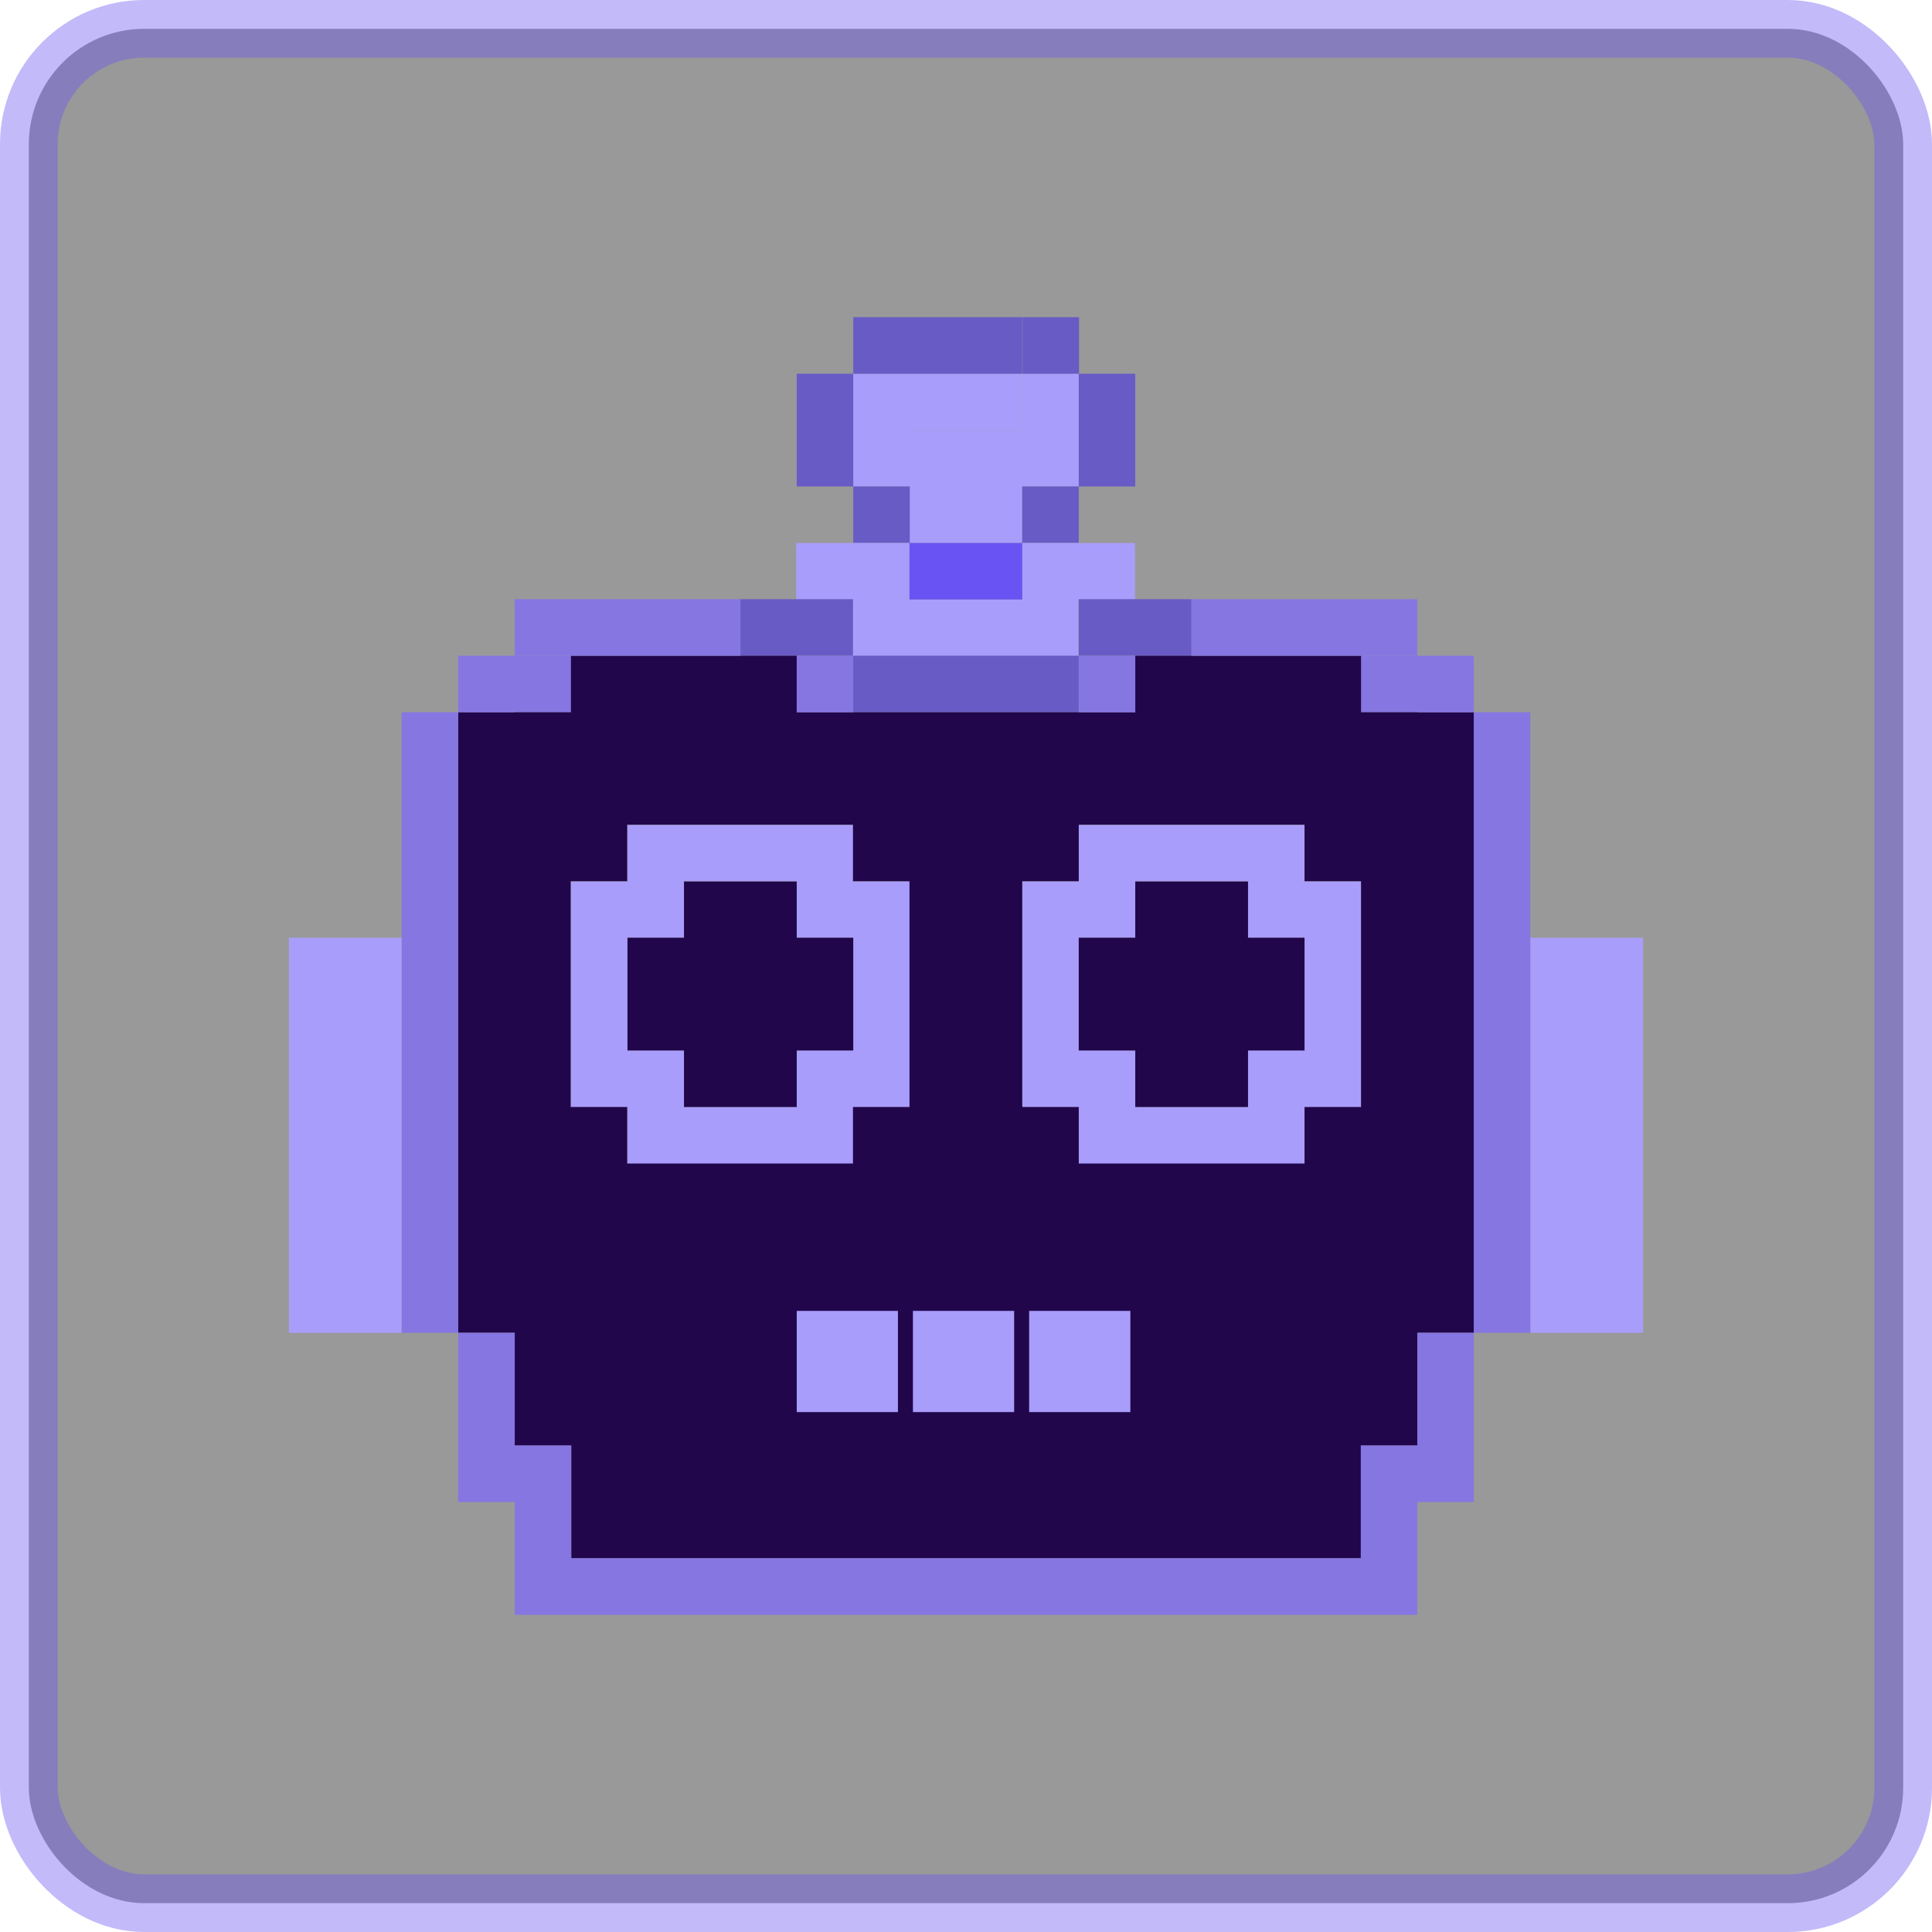 <?xml version="1.0" encoding="UTF-8"?>
<svg id="Layer_2" data-name="Layer 2" xmlns="http://www.w3.org/2000/svg" viewBox="0 0 67 67">
  <defs>
    <style>
      .cls-1 {
        fill: #a99dfb;
      }

      .cls-2 {
        fill: #685bc5;
      }

      .cls-3 {
        fill-rule: evenodd;
      }

      .cls-3, .cls-4 {
        fill: #21064c;
      }

      .cls-5 {
        fill: #6954f3;
      }

      .cls-6 {
        fill: #ea323c;
      }

      .cls-7 {
        opacity: .4;
        stroke: #6954f3;
        stroke-miterlimit: 10;
        stroke-width: 2px;
      }

      .cls-8 {
        fill: #891e2b;
      }

      .cls-9 {
        fill: #8676e2;
      }
    </style>
  </defs>
  <g id="Layer_1-2" data-name="Layer 1">
    <g>
      <rect class="cls-7" x="1" y="1" width="65" height="65" rx="4" ry="4"/>
      <g>
        <path class="cls-1" d="M31.54,12.96h3.91v1.96h-3.91v-1.96Z"/>
        <path class="cls-2" d="M31.54,11h3.91v1.96h-3.91v-1.96Z"/>
        <path class="cls-1" d="M31.54,18.83v-1.96h-1.96v-3.91h1.96v1.96h3.91v-1.96h1.96v3.91h-1.96v1.96h-3.91Z"/>
        <g>
          <path class="cls-2" d="M29.59,11h1.96v1.96h-1.96v-1.96Z"/>
          <path class="cls-2" d="M29.59,16.87h-1.96v-3.91h1.96v3.91Z"/>
          <path class="cls-2" d="M29.59,16.87h1.96v1.96h-1.96v-1.96Z"/>
          <path class="cls-2" d="M35.46,11h1.96v1.96h-1.96v-1.96Z"/>
          <path class="cls-2" d="M37.41,16.87h1.96v-3.91h-1.96v3.91Z"/>
          <path class="cls-2" d="M37.41,16.87v1.96h-1.96v-1.96h1.96Z"/>
        </g>
        <path class="cls-1" d="M27.63,18.83h3.91v1.96h3.91v-1.96h3.91v1.96h-1.96v1.96h-7.83v-1.96h-1.96v-1.96Z"/>
        <path class="cls-5" d="M31.54,18.83h3.91v1.96h-3.91v-1.96Z"/>
        <path class="cls-2" d="M25.67,20.78v1.96h3.91v1.96h7.83v-1.96h3.91v-1.96h-3.91v1.96h-7.83v-1.96h-3.91Z"/>
        <path class="cls-1" d="M29.59,30.57v-1.96h-7.83v1.96h-1.96v7.83h1.96v1.96h7.83v-1.96h1.96v-7.83h-1.96ZM29.59,36.43h-1.96v1.96h-3.91v-1.96h-1.96v-3.91h1.96v-1.96h3.91v1.96h1.96v3.91Z"/>
        <path class="cls-1" d="M45.24,30.57v-1.96h-7.83v1.96h-1.96v7.83h1.96v1.96h7.83v-1.96h1.96v-7.83h-1.96ZM45.24,36.43h-1.96v1.96h-3.91v-1.96h-1.96v-3.91h1.96v-1.96h3.91v1.96h1.96v3.91Z"/>
        <path class="cls-6" d="M31.54,38.39v3.91h3.91v-3.91h-3.91Z"/>
        <path class="cls-8" d="M29.59,40.35h1.96v1.96h-1.96v-1.96Z"/>
        <path class="cls-8" d="M37.41,40.35h-1.96v1.96h1.96v-1.96Z"/>
        <polygon class="cls-1" points="10.02 32.52 10.02 34.48 10.02 38.39 10.02 42.3 10.02 46.22 13.93 46.22 13.93 40.35 13.93 38.39 13.93 34.48 13.93 32.52 10.02 32.52"/>
        <polygon class="cls-1" points="53.07 32.52 53.07 34.48 53.07 38.39 53.07 40.35 53.07 46.22 56.98 46.22 56.98 42.3 56.98 38.39 56.98 34.48 56.98 32.52 53.07 32.52"/>
        <polygon class="cls-4" points="27.63 32.52 27.63 30.57 23.72 30.57 23.72 32.52 21.76 32.52 21.76 34.48 21.76 36.43 23.72 36.43 23.72 38.39 27.63 38.39 27.63 36.43 29.59 36.43 29.59 34.48 29.59 32.52 27.63 32.52"/>
        <polygon class="cls-4" points="43.28 32.52 43.28 30.57 39.37 30.57 39.37 32.52 37.41 32.52 37.41 34.48 37.41 36.43 39.37 36.43 39.37 38.39 43.28 38.39 43.28 36.43 45.24 36.43 45.24 34.48 45.24 32.52 43.28 32.52"/>
        <path class="cls-9" d="M17.85,22.74h1.96v1.96h-1.96v-1.96Z"/>
        <path class="cls-9" d="M47.2,22.74h1.96v1.96h-1.96v-1.96Z"/>
        <path class="cls-3" d="M47.2,24.7v-1.96h-7.83v1.96h-11.74v-1.96h-7.83v1.96h-3.91v21.52h1.96v3.91h1.96v3.91h27.39v-3.91h1.96v-3.91h1.96v-21.52h-3.91ZM31.54,38.39h-1.96v1.96h-7.83v-1.96h-1.96v-7.83h1.96v-1.96h7.83v1.96h1.96v7.83ZM45.24,38.39v1.96h-7.83v-1.96h-1.96v-7.83h1.96v-1.96h7.83v1.96h1.96v7.83h-1.96Z"/>
        <path class="cls-9" d="M17.85,20.78h7.83v1.96h-7.83v-1.96Z"/>
        <path class="cls-9" d="M15.89,24.7v-1.96h1.96v1.96h-1.96Z"/>
        <path class="cls-9" d="M15.89,46.22h-1.96v-21.52h1.96v21.52Z"/>
        <path class="cls-9" d="M47.2,54.04h-27.39v-3.91h-1.96v-3.91h-1.96v5.87h1.96v3.91h31.3v-3.91h1.96v-5.87h1.96v-21.52h-1.96v-1.96h-1.96v-1.96h-7.83v1.96h7.83v1.96h1.96v21.52h-1.96v3.91h-1.96v3.91Z"/>
        <path class="cls-9" d="M27.63,22.74h1.96v1.96h-1.96v-1.96Z"/>
        <path class="cls-9" d="M39.37,22.74h-1.96v1.96h1.96v-1.96Z"/>
        <rect class="cls-1" x="27.63" y="45.46" width="3.51" height="3.51"/>
        <rect class="cls-1" x="31.66" y="45.46" width="3.51" height="3.51"/>
        <rect class="cls-1" x="35.69" y="45.46" width="3.51" height="3.51"/>
      </g>
    </g>
  </g>
</svg>